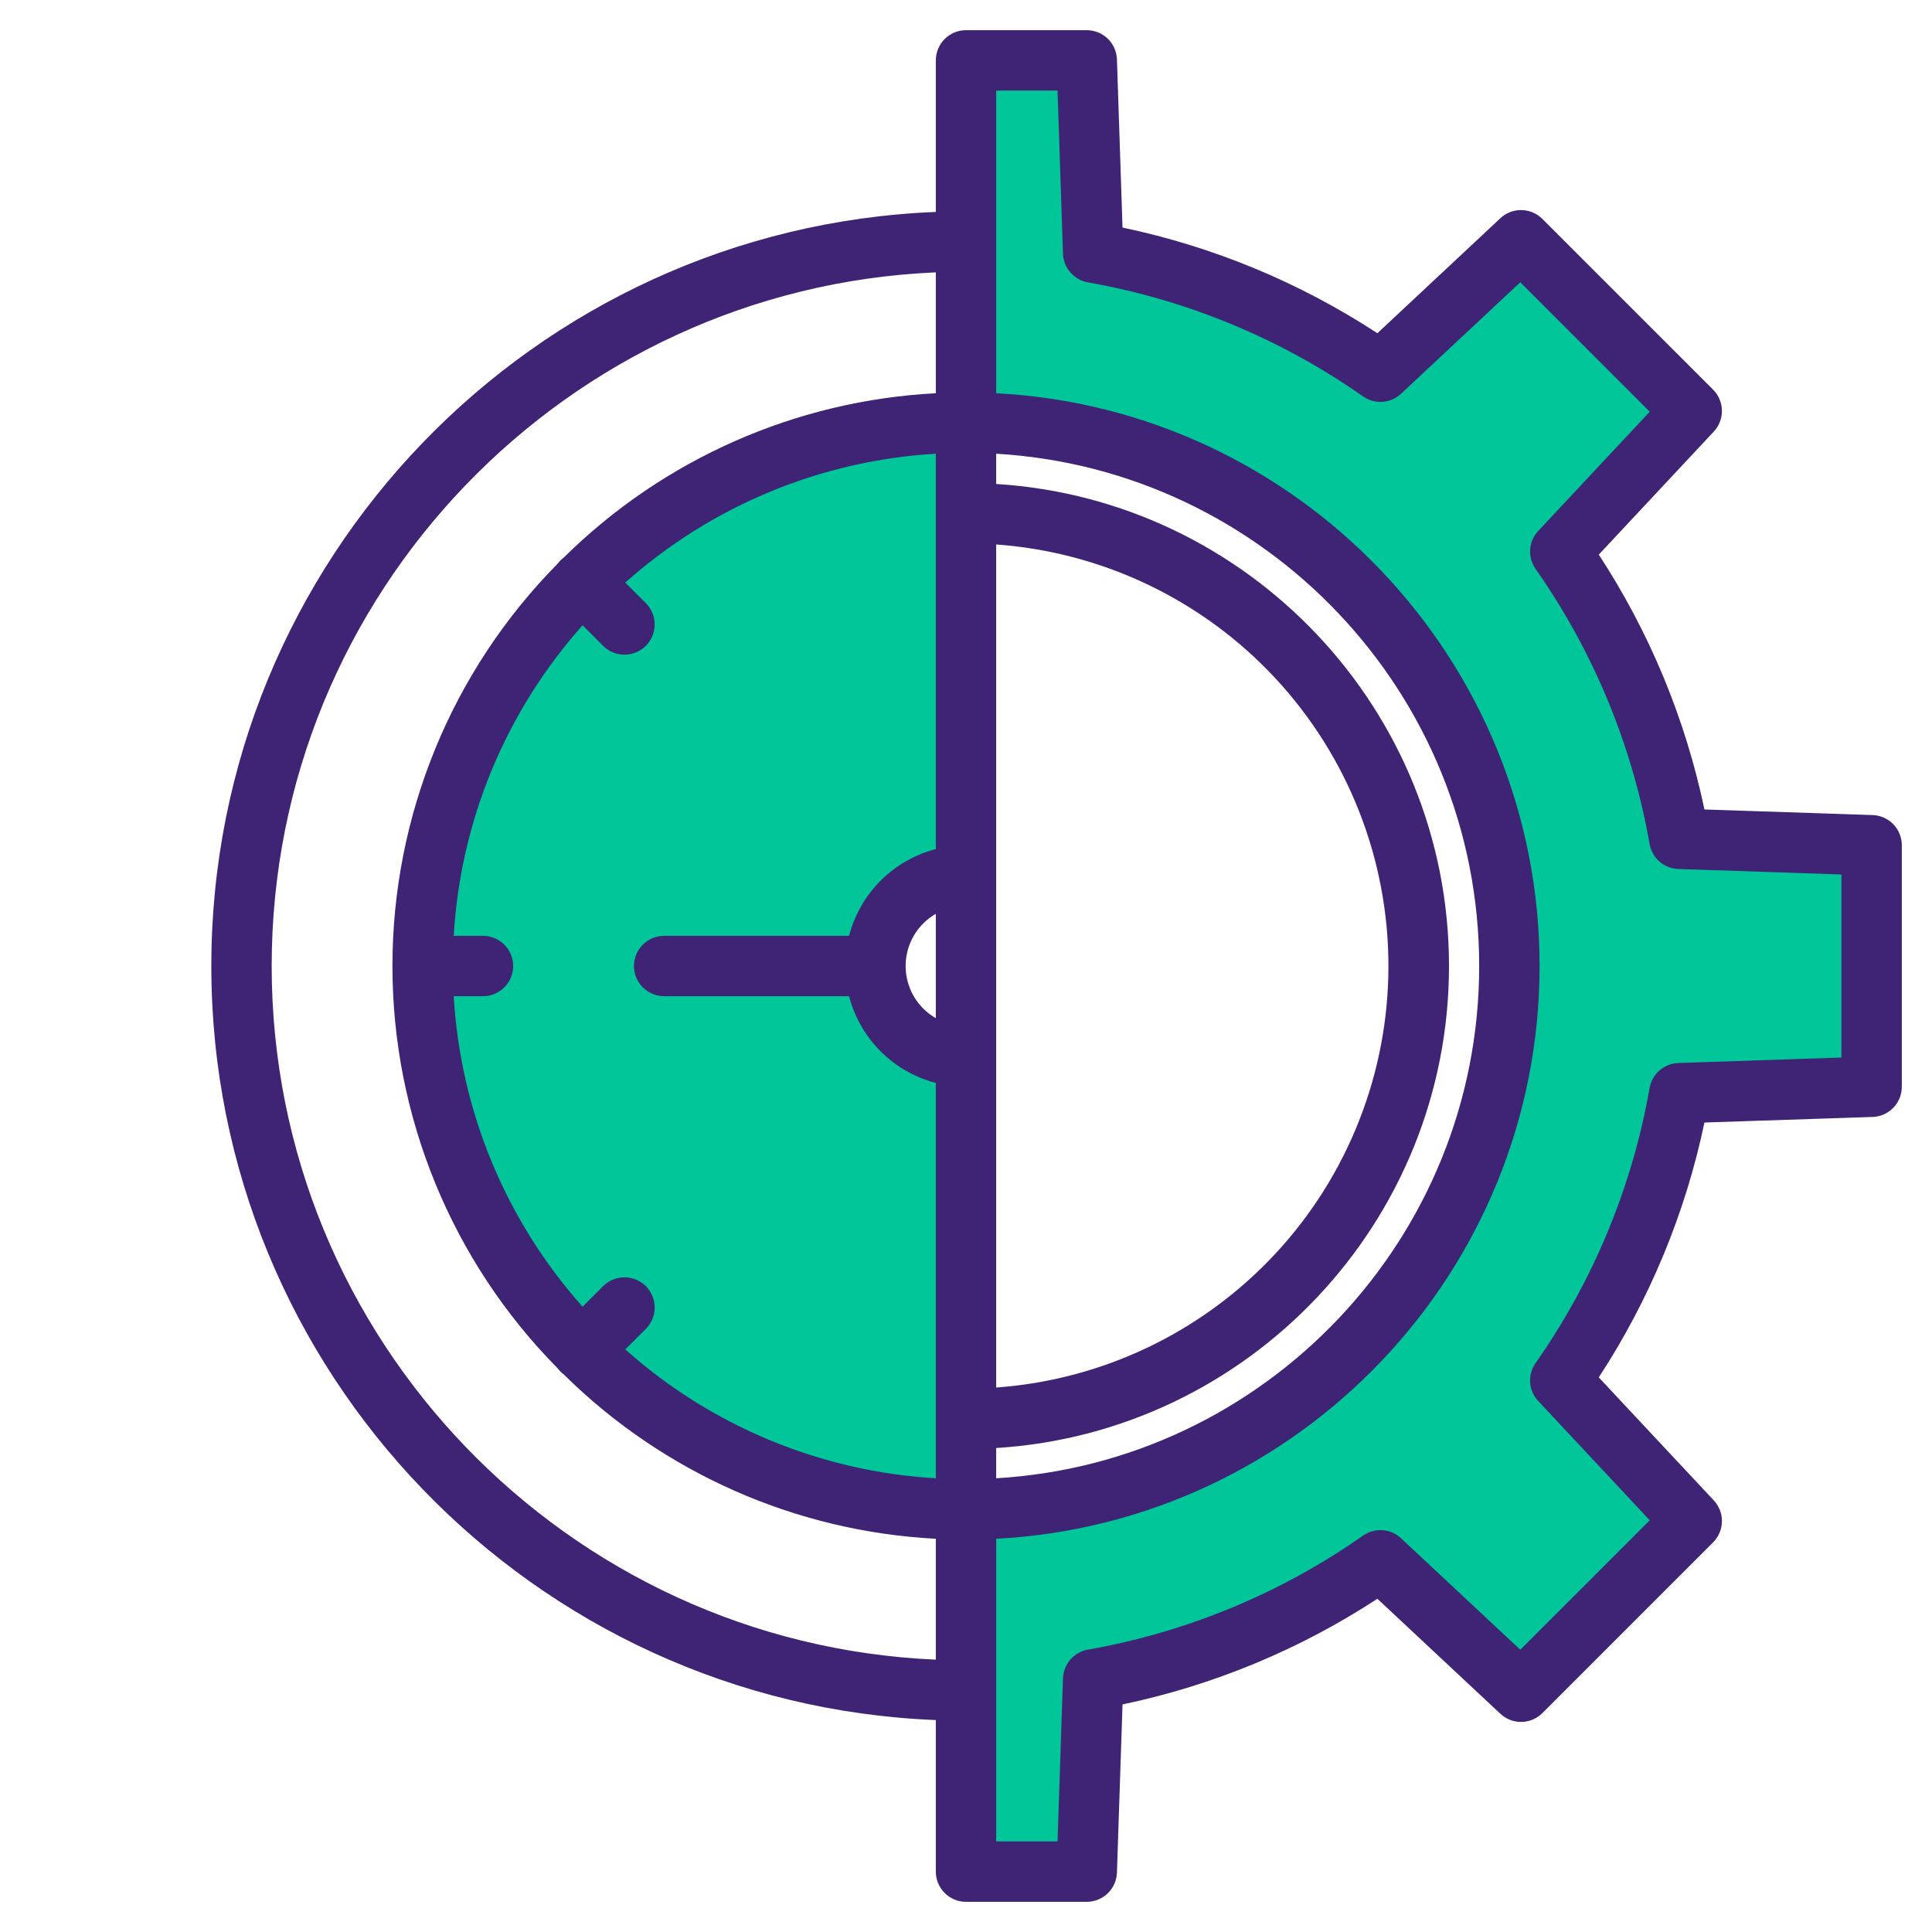 <?xml version="1.0" encoding="UTF-8"?> <svg xmlns="http://www.w3.org/2000/svg" width="71" height="71" viewBox="0 0 71 71" fill="none"> <path d="M68.781 39.938V31.062L61.716 30.827C61.042 27.031 59.549 23.428 57.339 20.27L62.171 15.104L55.896 8.829L50.73 13.661C47.572 11.451 43.969 9.958 40.173 9.284L39.938 2.219H35.5V15.531C40.796 15.531 45.875 17.635 49.62 21.38C53.365 25.125 55.469 30.204 55.469 35.5C55.469 40.796 53.365 45.875 49.62 49.62C45.875 53.365 40.796 55.469 35.5 55.469V68.781H39.938L40.173 61.716C43.969 61.042 47.572 59.549 50.73 57.339L55.896 62.171L62.171 55.896L57.339 50.73C59.549 47.572 61.042 43.969 61.716 40.173L68.781 39.938Z" fill="#00C69A"></path> <path d="M32.172 35.5C32.172 34.617 32.523 33.771 33.147 33.147C33.771 32.523 34.617 32.172 35.5 32.172V15.531C30.204 15.531 25.125 17.635 21.38 21.38C17.635 25.125 15.531 30.204 15.531 35.5C15.531 40.796 17.635 45.875 21.38 49.62C25.125 53.365 30.204 55.469 35.5 55.469V38.828C34.617 38.828 33.771 38.477 33.147 37.853C32.523 37.229 32.172 36.383 32.172 35.5Z" fill="#00C69A"></path> <path d="M68.819 29.953L62.637 29.748C61.937 26.411 60.62 23.235 58.754 20.382L62.981 15.861C63.177 15.651 63.285 15.373 63.28 15.085C63.275 14.797 63.159 14.523 62.956 14.319L56.681 8.044C56.477 7.841 56.203 7.725 55.915 7.72C55.627 7.715 55.349 7.823 55.139 8.019L50.618 12.246C47.765 10.38 44.589 9.063 41.252 8.363L41.047 2.181C41.037 1.894 40.916 1.621 40.709 1.421C40.502 1.221 40.225 1.11 39.938 1.109H35.5C35.206 1.109 34.924 1.226 34.716 1.434C34.508 1.642 34.391 1.925 34.391 2.219V7.789C19.611 8.374 7.766 20.579 7.766 35.5C7.766 50.421 19.611 62.626 34.391 63.211V68.781C34.391 69.076 34.508 69.358 34.716 69.566C34.924 69.774 35.206 69.891 35.5 69.891H39.938C40.225 69.89 40.502 69.779 40.709 69.579C40.916 69.379 41.037 69.106 41.047 68.819L41.252 62.637C44.589 61.937 47.765 60.62 50.618 58.754L55.139 62.981C55.349 63.177 55.627 63.285 55.915 63.28C56.203 63.275 56.477 63.159 56.681 62.956L62.956 56.681C63.159 56.477 63.275 56.203 63.28 55.915C63.285 55.627 63.177 55.349 62.981 55.139L58.754 50.618C60.62 47.765 61.937 44.589 62.637 41.252L68.819 41.047C69.106 41.037 69.379 40.916 69.579 40.709C69.779 40.502 69.89 40.225 69.891 39.938V31.062C69.89 30.775 69.779 30.498 69.579 30.291C69.379 30.084 69.106 29.963 68.819 29.953ZM34.391 37.418C34.053 37.224 33.773 36.944 33.578 36.608C33.384 36.271 33.281 35.889 33.281 35.5C33.281 35.111 33.384 34.729 33.578 34.392C33.773 34.056 34.053 33.776 34.391 33.582V37.418ZM34.391 31.203C33.624 31.402 32.924 31.803 32.363 32.363C31.803 32.924 31.402 33.624 31.203 34.391H24.406C24.112 34.391 23.83 34.508 23.622 34.716C23.414 34.924 23.297 35.206 23.297 35.5C23.297 35.794 23.414 36.076 23.622 36.284C23.83 36.492 24.112 36.609 24.406 36.609H31.203C31.402 37.376 31.803 38.076 32.363 38.637C32.924 39.197 33.624 39.598 34.391 39.797V54.326C30.162 54.079 26.14 52.41 22.979 49.59L23.734 48.836C23.837 48.733 23.919 48.611 23.974 48.476C24.03 48.341 24.059 48.197 24.059 48.051C24.059 47.905 24.03 47.761 23.974 47.626C23.919 47.492 23.837 47.369 23.734 47.266C23.631 47.163 23.508 47.081 23.374 47.026C23.239 46.97 23.095 46.941 22.949 46.941C22.803 46.941 22.659 46.97 22.524 47.026C22.389 47.081 22.267 47.163 22.164 47.266L21.41 48.021C18.59 44.859 16.921 40.838 16.674 36.609H17.75C18.044 36.609 18.326 36.492 18.534 36.284C18.742 36.076 18.859 35.794 18.859 35.5C18.859 35.206 18.742 34.924 18.534 34.716C18.326 34.508 18.044 34.391 17.75 34.391H16.674C16.921 30.162 18.59 26.14 21.41 22.979L22.164 23.734C22.372 23.942 22.654 24.059 22.949 24.059C23.243 24.059 23.526 23.942 23.734 23.734C23.942 23.526 24.059 23.243 24.059 22.949C24.059 22.654 23.942 22.372 23.734 22.164L22.979 21.41C26.14 18.59 30.162 16.921 34.391 16.674V31.203ZM34.391 14.451C29.244 14.72 24.376 16.871 20.712 20.496C20.629 20.556 20.556 20.629 20.496 20.712C16.604 24.65 14.422 29.963 14.422 35.5C14.422 41.036 16.604 46.35 20.496 50.288C20.556 50.371 20.629 50.444 20.712 50.504C24.376 54.129 29.244 56.28 34.391 56.549V60.991C20.834 60.407 9.984 49.198 9.984 35.5C9.984 21.802 20.834 10.593 34.391 10.009V14.451ZM36.609 20.009C40.525 20.291 44.188 22.046 46.863 24.92C49.537 27.794 51.024 31.574 51.024 35.5C51.024 39.426 49.537 43.206 46.863 46.08C44.188 48.954 40.525 50.709 36.609 50.991V20.009ZM36.609 53.214C45.882 52.64 53.25 44.914 53.25 35.5C53.25 26.086 45.882 18.36 36.609 17.786V16.674C46.494 17.251 54.359 25.474 54.359 35.5C54.359 45.526 46.494 53.749 36.609 54.326V53.214ZM67.672 38.864L61.678 39.065C61.425 39.074 61.181 39.169 60.989 39.335C60.797 39.502 60.668 39.729 60.623 39.979C59.983 43.618 58.552 47.071 56.43 50.095C56.284 50.304 56.215 50.556 56.233 50.809C56.251 51.062 56.356 51.302 56.53 51.487L60.627 55.87L55.87 60.627L51.487 56.53C51.302 56.356 51.062 56.251 50.809 56.233C50.556 56.215 50.304 56.284 50.095 56.43C47.071 58.552 43.618 59.983 39.979 60.623C39.729 60.668 39.502 60.797 39.335 60.989C39.168 61.181 39.073 61.424 39.064 61.678L38.864 67.672H36.609V56.549C47.718 55.971 56.578 46.751 56.578 35.5C56.578 24.25 47.718 15.029 36.609 14.451V3.328H38.864L39.064 9.322C39.073 9.576 39.168 9.819 39.335 10.011C39.502 10.203 39.729 10.332 39.979 10.377C43.618 11.017 47.071 12.448 50.095 14.57C50.304 14.716 50.556 14.785 50.809 14.767C51.062 14.749 51.302 14.644 51.487 14.47L55.87 10.373L60.627 15.13L56.53 19.512C56.356 19.698 56.251 19.938 56.233 20.191C56.215 20.444 56.284 20.696 56.43 20.905C58.552 23.929 59.983 27.382 60.623 31.021C60.668 31.271 60.797 31.498 60.989 31.665C61.181 31.831 61.425 31.927 61.678 31.935L67.672 32.136V38.864Z" fill="#3F2374"></path> </svg> 
